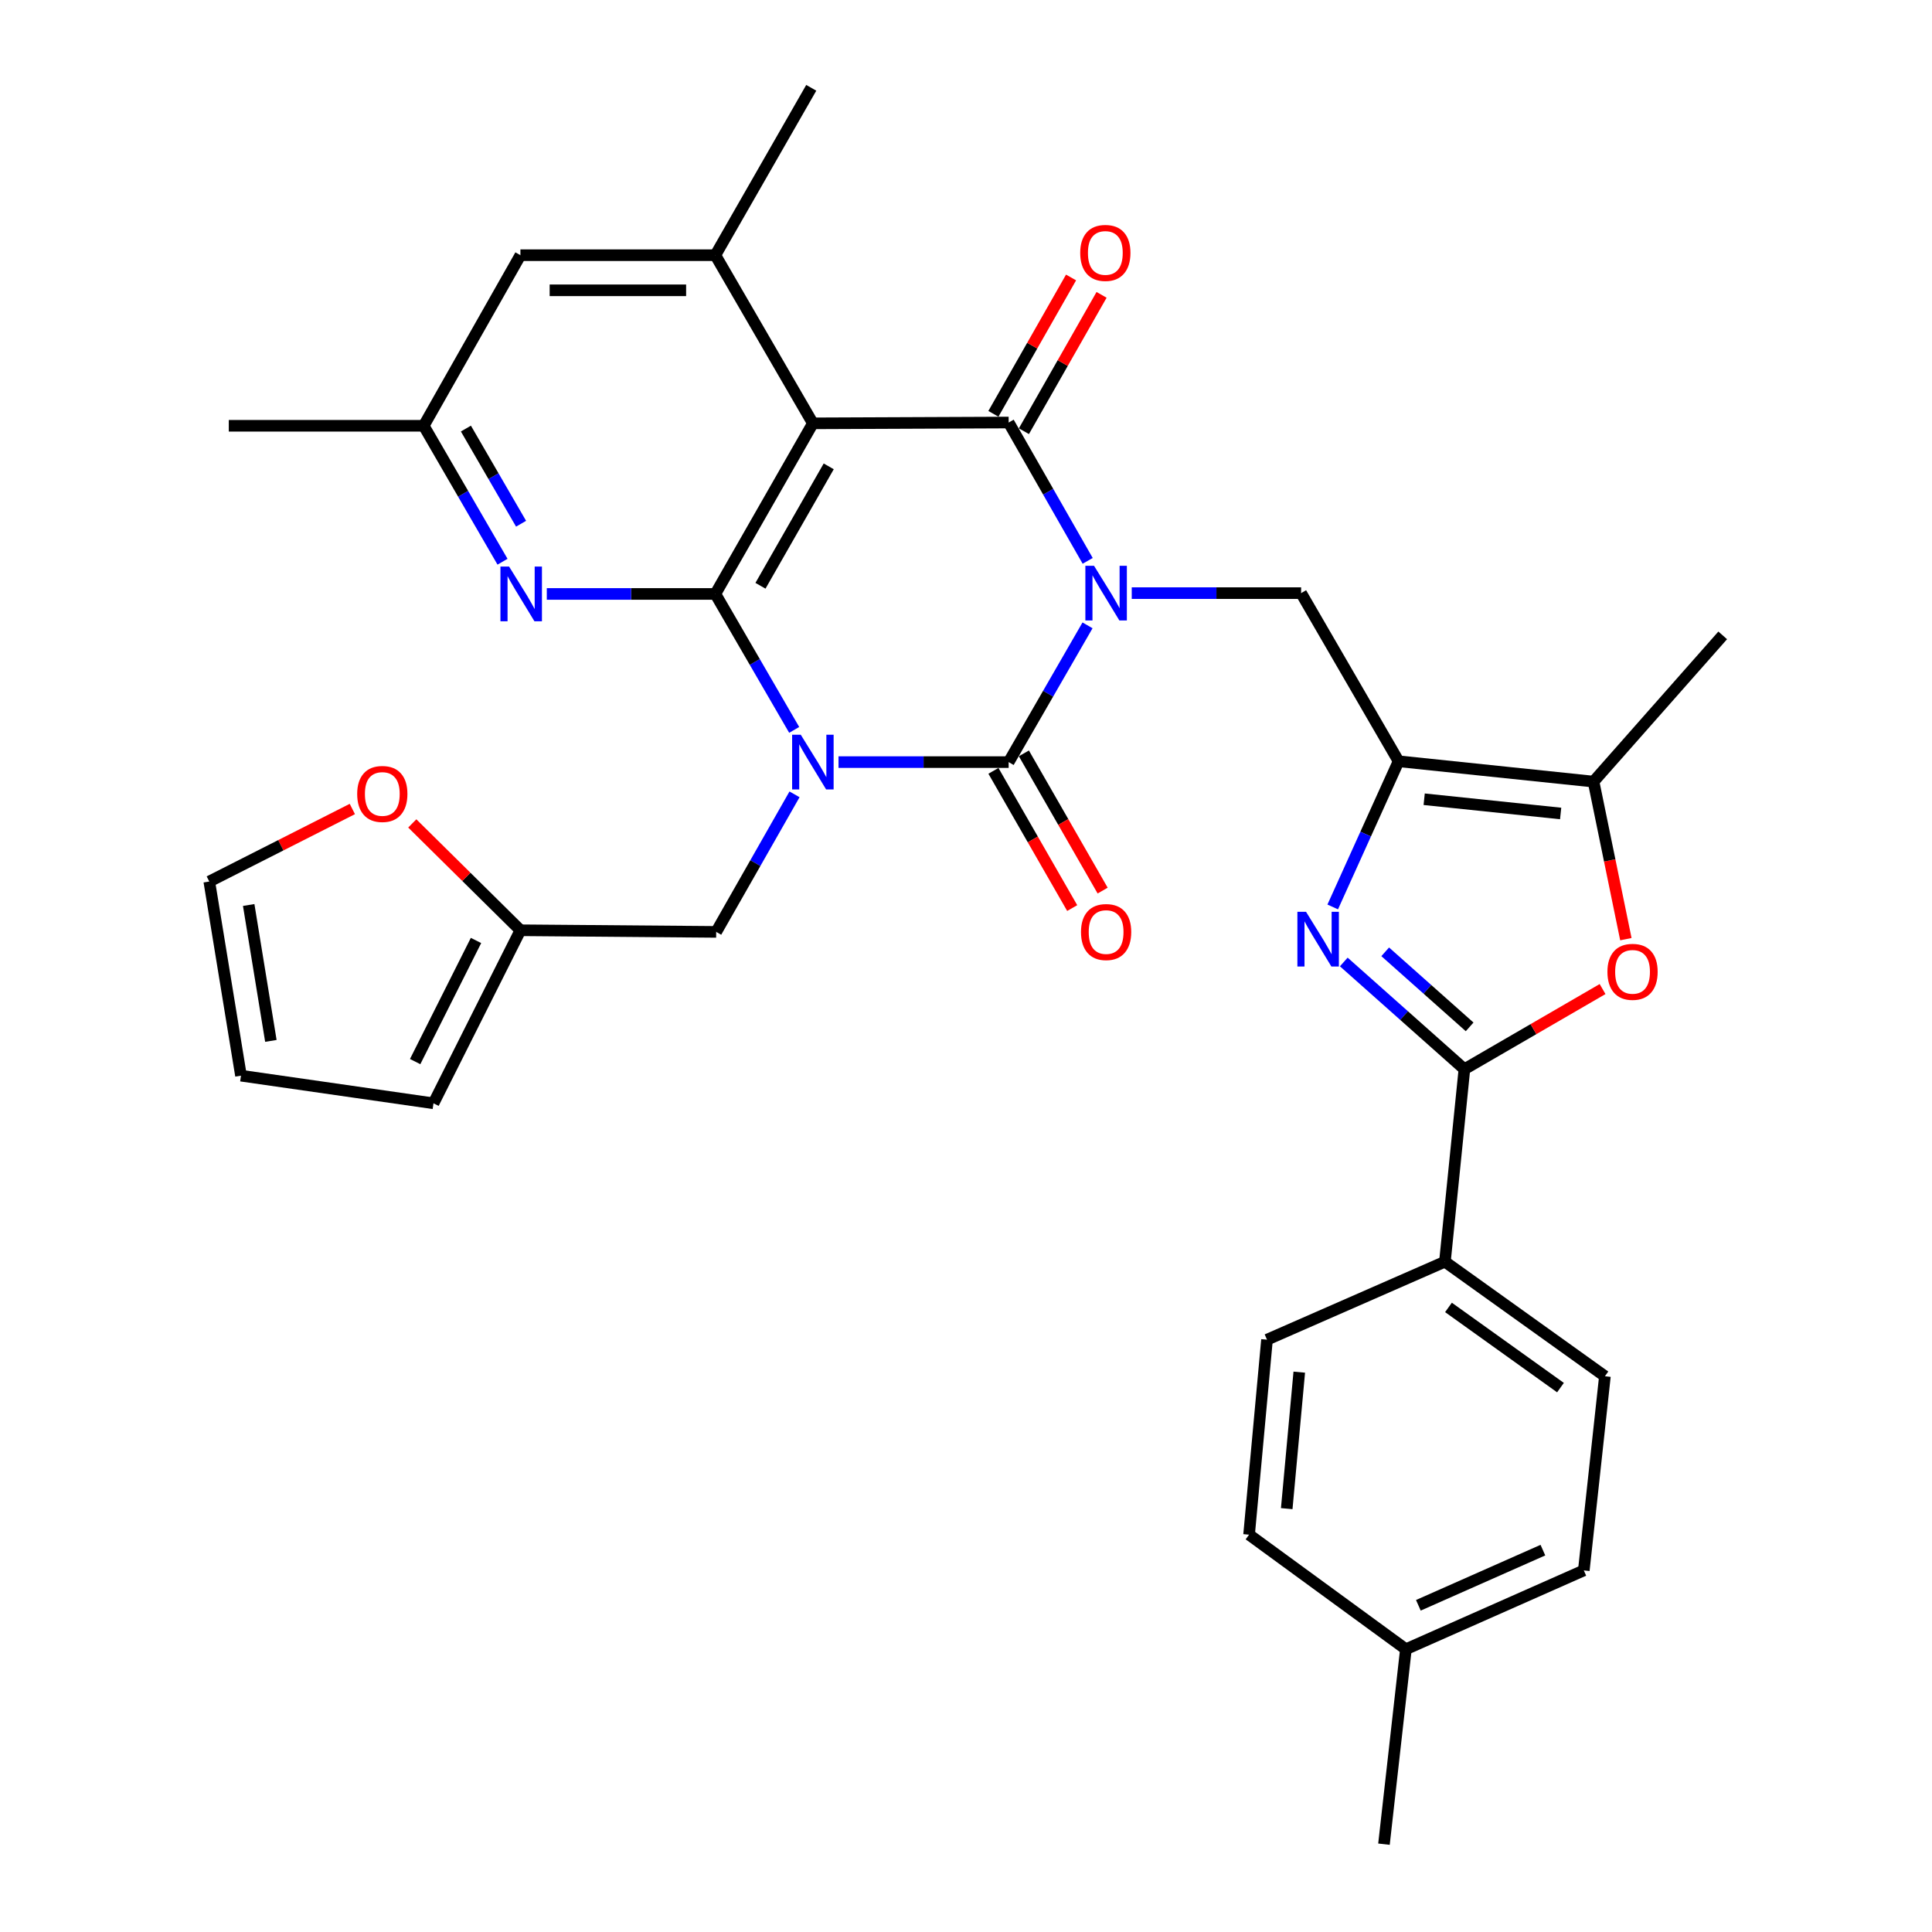<?xml version='1.0' encoding='iso-8859-1'?>
<svg version='1.1' baseProfile='full'
              xmlns='http://www.w3.org/2000/svg'
                      xmlns:rdkit='http://www.rdkit.org/xml'
                      xmlns:xlink='http://www.w3.org/1999/xlink'
                  xml:space='preserve'
width='1000px' height='1000px' viewBox='0 0 1000 1000'>
<!-- END OF HEADER -->
<rect style='opacity:1.0;fill:#FFFFFF;stroke:none' width='1000' height='1000' x='0' y='0'> </rect>
<path class='bond-1' d='M 562.901,323.685 L 542.49,359.075' style='fill:none;fill-rule:evenodd;stroke:#0000FF;stroke-width:6px;stroke-linecap:butt;stroke-linejoin:miter;stroke-opacity:1' />
<path class='bond-1' d='M 542.49,359.075 L 522.078,394.465' style='fill:none;fill-rule:evenodd;stroke:#000000;stroke-width:6px;stroke-linecap:butt;stroke-linejoin:miter;stroke-opacity:1' />
<path class='bond-2' d='M 562.982,290.298 L 542.53,254.498' style='fill:none;fill-rule:evenodd;stroke:#0000FF;stroke-width:6px;stroke-linecap:butt;stroke-linejoin:miter;stroke-opacity:1' />
<path class='bond-2' d='M 542.53,254.498 L 522.078,218.698' style='fill:none;fill-rule:evenodd;stroke:#000000;stroke-width:6px;stroke-linecap:butt;stroke-linejoin:miter;stroke-opacity:1' />
<path class='bond-8' d='M 585.787,307 L 629.621,307' style='fill:none;fill-rule:evenodd;stroke:#0000FF;stroke-width:6px;stroke-linecap:butt;stroke-linejoin:miter;stroke-opacity:1' />
<path class='bond-8' d='M 629.621,307 L 673.455,307' style='fill:none;fill-rule:evenodd;stroke:#000000;stroke-width:6px;stroke-linecap:butt;stroke-linejoin:miter;stroke-opacity:1' />
<path class='bond-0' d='M 434.016,394.465 L 478.047,394.465' style='fill:none;fill-rule:evenodd;stroke:#0000FF;stroke-width:6px;stroke-linecap:butt;stroke-linejoin:miter;stroke-opacity:1' />
<path class='bond-0' d='M 478.047,394.465 L 522.078,394.465' style='fill:none;fill-rule:evenodd;stroke:#000000;stroke-width:6px;stroke-linecap:butt;stroke-linejoin:miter;stroke-opacity:1' />
<path class='bond-13' d='M 411.24,411.153 L 390.97,446.748' style='fill:none;fill-rule:evenodd;stroke:#0000FF;stroke-width:6px;stroke-linecap:butt;stroke-linejoin:miter;stroke-opacity:1' />
<path class='bond-13' d='M 390.97,446.748 L 370.701,482.344' style='fill:none;fill-rule:evenodd;stroke:#000000;stroke-width:6px;stroke-linecap:butt;stroke-linejoin:miter;stroke-opacity:1' />
<path class='bond-33' d='M 411.072,377.79 L 390.67,342.607' style='fill:none;fill-rule:evenodd;stroke:#0000FF;stroke-width:6px;stroke-linecap:butt;stroke-linejoin:miter;stroke-opacity:1' />
<path class='bond-33' d='M 390.67,342.607 L 370.267,307.424' style='fill:none;fill-rule:evenodd;stroke:#000000;stroke-width:6px;stroke-linecap:butt;stroke-linejoin:miter;stroke-opacity:1' />
<path class='bond-14' d='M 514.198,398.988 L 534.584,434.501' style='fill:none;fill-rule:evenodd;stroke:#000000;stroke-width:6px;stroke-linecap:butt;stroke-linejoin:miter;stroke-opacity:1' />
<path class='bond-14' d='M 534.584,434.501 L 554.97,470.014' style='fill:none;fill-rule:evenodd;stroke:#FF0000;stroke-width:6px;stroke-linecap:butt;stroke-linejoin:miter;stroke-opacity:1' />
<path class='bond-14' d='M 529.958,389.942 L 550.343,425.454' style='fill:none;fill-rule:evenodd;stroke:#000000;stroke-width:6px;stroke-linecap:butt;stroke-linejoin:miter;stroke-opacity:1' />
<path class='bond-14' d='M 550.343,425.454 L 570.729,460.967' style='fill:none;fill-rule:evenodd;stroke:#FF0000;stroke-width:6px;stroke-linecap:butt;stroke-linejoin:miter;stroke-opacity:1' />
<path class='bond-4' d='M 522.078,218.698 L 420.743,219.122' style='fill:none;fill-rule:evenodd;stroke:#000000;stroke-width:6px;stroke-linecap:butt;stroke-linejoin:miter;stroke-opacity:1' />
<path class='bond-17' d='M 529.973,223.194 L 550.071,187.904' style='fill:none;fill-rule:evenodd;stroke:#000000;stroke-width:6px;stroke-linecap:butt;stroke-linejoin:miter;stroke-opacity:1' />
<path class='bond-17' d='M 550.071,187.904 L 570.169,152.614' style='fill:none;fill-rule:evenodd;stroke:#FF0000;stroke-width:6px;stroke-linecap:butt;stroke-linejoin:miter;stroke-opacity:1' />
<path class='bond-17' d='M 514.183,214.202 L 534.281,178.911' style='fill:none;fill-rule:evenodd;stroke:#000000;stroke-width:6px;stroke-linecap:butt;stroke-linejoin:miter;stroke-opacity:1' />
<path class='bond-17' d='M 534.281,178.911 L 554.379,143.621' style='fill:none;fill-rule:evenodd;stroke:#FF0000;stroke-width:6px;stroke-linecap:butt;stroke-linejoin:miter;stroke-opacity:1' />
<path class='bond-3' d='M 370.267,307.424 L 420.743,219.122' style='fill:none;fill-rule:evenodd;stroke:#000000;stroke-width:6px;stroke-linecap:butt;stroke-linejoin:miter;stroke-opacity:1' />
<path class='bond-3' d='M 393.614,303.197 L 428.947,241.385' style='fill:none;fill-rule:evenodd;stroke:#000000;stroke-width:6px;stroke-linecap:butt;stroke-linejoin:miter;stroke-opacity:1' />
<path class='bond-11' d='M 370.267,307.424 L 326.644,307.424' style='fill:none;fill-rule:evenodd;stroke:#000000;stroke-width:6px;stroke-linecap:butt;stroke-linejoin:miter;stroke-opacity:1' />
<path class='bond-11' d='M 326.644,307.424 L 283.022,307.424' style='fill:none;fill-rule:evenodd;stroke:#0000FF;stroke-width:6px;stroke-linecap:butt;stroke-linejoin:miter;stroke-opacity:1' />
<path class='bond-12' d='M 420.743,219.122 L 370.267,132.091' style='fill:none;fill-rule:evenodd;stroke:#000000;stroke-width:6px;stroke-linecap:butt;stroke-linejoin:miter;stroke-opacity:1' />
<path class='bond-5' d='M 723.901,394.031 L 673.455,307' style='fill:none;fill-rule:evenodd;stroke:#000000;stroke-width:6px;stroke-linecap:butt;stroke-linejoin:miter;stroke-opacity:1' />
<path class='bond-6' d='M 723.901,394.031 L 706.857,431.732' style='fill:none;fill-rule:evenodd;stroke:#000000;stroke-width:6px;stroke-linecap:butt;stroke-linejoin:miter;stroke-opacity:1' />
<path class='bond-6' d='M 706.857,431.732 L 689.812,469.433' style='fill:none;fill-rule:evenodd;stroke:#0000FF;stroke-width:6px;stroke-linecap:butt;stroke-linejoin:miter;stroke-opacity:1' />
<path class='bond-10' d='M 723.901,394.031 L 824.812,404.56' style='fill:none;fill-rule:evenodd;stroke:#000000;stroke-width:6px;stroke-linecap:butt;stroke-linejoin:miter;stroke-opacity:1' />
<path class='bond-10' d='M 737.152,413.684 L 807.79,421.054' style='fill:none;fill-rule:evenodd;stroke:#000000;stroke-width:6px;stroke-linecap:butt;stroke-linejoin:miter;stroke-opacity:1' />
<path class='bond-7' d='M 695.541,497.917 L 726.756,525.665' style='fill:none;fill-rule:evenodd;stroke:#0000FF;stroke-width:6px;stroke-linecap:butt;stroke-linejoin:miter;stroke-opacity:1' />
<path class='bond-7' d='M 726.756,525.665 L 757.972,553.414' style='fill:none;fill-rule:evenodd;stroke:#000000;stroke-width:6px;stroke-linecap:butt;stroke-linejoin:miter;stroke-opacity:1' />
<path class='bond-7' d='M 716.978,492.66 L 738.829,512.084' style='fill:none;fill-rule:evenodd;stroke:#0000FF;stroke-width:6px;stroke-linecap:butt;stroke-linejoin:miter;stroke-opacity:1' />
<path class='bond-7' d='M 738.829,512.084 L 760.68,531.508' style='fill:none;fill-rule:evenodd;stroke:#000000;stroke-width:6px;stroke-linecap:butt;stroke-linejoin:miter;stroke-opacity:1' />
<path class='bond-16' d='M 757.972,553.414 L 747.887,653.053' style='fill:none;fill-rule:evenodd;stroke:#000000;stroke-width:6px;stroke-linecap:butt;stroke-linejoin:miter;stroke-opacity:1' />
<path class='bond-34' d='M 757.972,553.414 L 793.73,532.675' style='fill:none;fill-rule:evenodd;stroke:#000000;stroke-width:6px;stroke-linecap:butt;stroke-linejoin:miter;stroke-opacity:1' />
<path class='bond-34' d='M 793.73,532.675 L 829.487,511.936' style='fill:none;fill-rule:evenodd;stroke:#FF0000;stroke-width:6px;stroke-linecap:butt;stroke-linejoin:miter;stroke-opacity:1' />
<path class='bond-9' d='M 841.548,486.107 L 833.18,445.334' style='fill:none;fill-rule:evenodd;stroke:#FF0000;stroke-width:6px;stroke-linecap:butt;stroke-linejoin:miter;stroke-opacity:1' />
<path class='bond-9' d='M 833.18,445.334 L 824.812,404.56' style='fill:none;fill-rule:evenodd;stroke:#000000;stroke-width:6px;stroke-linecap:butt;stroke-linejoin:miter;stroke-opacity:1' />
<path class='bond-30' d='M 824.812,404.56 L 891.673,328.867' style='fill:none;fill-rule:evenodd;stroke:#000000;stroke-width:6px;stroke-linecap:butt;stroke-linejoin:miter;stroke-opacity:1' />
<path class='bond-35' d='M 260.103,290.749 L 239.708,255.566' style='fill:none;fill-rule:evenodd;stroke:#0000FF;stroke-width:6px;stroke-linecap:butt;stroke-linejoin:miter;stroke-opacity:1' />
<path class='bond-35' d='M 239.708,255.566 L 219.314,220.384' style='fill:none;fill-rule:evenodd;stroke:#000000;stroke-width:6px;stroke-linecap:butt;stroke-linejoin:miter;stroke-opacity:1' />
<path class='bond-35' d='M 269.706,271.081 L 255.429,246.453' style='fill:none;fill-rule:evenodd;stroke:#0000FF;stroke-width:6px;stroke-linecap:butt;stroke-linejoin:miter;stroke-opacity:1' />
<path class='bond-35' d='M 255.429,246.453 L 241.153,221.825' style='fill:none;fill-rule:evenodd;stroke:#000000;stroke-width:6px;stroke-linecap:butt;stroke-linejoin:miter;stroke-opacity:1' />
<path class='bond-18' d='M 370.267,132.091 L 269.366,132.091' style='fill:none;fill-rule:evenodd;stroke:#000000;stroke-width:6px;stroke-linecap:butt;stroke-linejoin:miter;stroke-opacity:1' />
<path class='bond-18' d='M 355.132,150.263 L 284.501,150.263' style='fill:none;fill-rule:evenodd;stroke:#000000;stroke-width:6px;stroke-linecap:butt;stroke-linejoin:miter;stroke-opacity:1' />
<path class='bond-29' d='M 370.267,132.091 L 419.905,45.455' style='fill:none;fill-rule:evenodd;stroke:#000000;stroke-width:6px;stroke-linecap:butt;stroke-linejoin:miter;stroke-opacity:1' />
<path class='bond-15' d='M 370.701,482.344 L 269.366,481.506' style='fill:none;fill-rule:evenodd;stroke:#000000;stroke-width:6px;stroke-linecap:butt;stroke-linejoin:miter;stroke-opacity:1' />
<path class='bond-20' d='M 269.366,481.506 L 241.38,453.852' style='fill:none;fill-rule:evenodd;stroke:#000000;stroke-width:6px;stroke-linecap:butt;stroke-linejoin:miter;stroke-opacity:1' />
<path class='bond-20' d='M 241.38,453.852 L 213.394,426.198' style='fill:none;fill-rule:evenodd;stroke:#FF0000;stroke-width:6px;stroke-linecap:butt;stroke-linejoin:miter;stroke-opacity:1' />
<path class='bond-21' d='M 269.366,481.506 L 224.371,571.07' style='fill:none;fill-rule:evenodd;stroke:#000000;stroke-width:6px;stroke-linecap:butt;stroke-linejoin:miter;stroke-opacity:1' />
<path class='bond-21' d='M 246.379,486.783 L 214.883,549.478' style='fill:none;fill-rule:evenodd;stroke:#000000;stroke-width:6px;stroke-linecap:butt;stroke-linejoin:miter;stroke-opacity:1' />
<path class='bond-24' d='M 747.887,653.053 L 830.698,712.342' style='fill:none;fill-rule:evenodd;stroke:#000000;stroke-width:6px;stroke-linecap:butt;stroke-linejoin:miter;stroke-opacity:1' />
<path class='bond-24' d='M 749.73,676.721 L 807.698,718.224' style='fill:none;fill-rule:evenodd;stroke:#000000;stroke-width:6px;stroke-linecap:butt;stroke-linejoin:miter;stroke-opacity:1' />
<path class='bond-25' d='M 747.887,653.053 L 655.799,693.424' style='fill:none;fill-rule:evenodd;stroke:#000000;stroke-width:6px;stroke-linecap:butt;stroke-linejoin:miter;stroke-opacity:1' />
<path class='bond-19' d='M 269.366,132.091 L 219.314,220.384' style='fill:none;fill-rule:evenodd;stroke:#000000;stroke-width:6px;stroke-linecap:butt;stroke-linejoin:miter;stroke-opacity:1' />
<path class='bond-31' d='M 219.314,220.384 L 118.422,220.384' style='fill:none;fill-rule:evenodd;stroke:#000000;stroke-width:6px;stroke-linecap:butt;stroke-linejoin:miter;stroke-opacity:1' />
<path class='bond-22' d='M 182.371,418.734 L 145.349,437.506' style='fill:none;fill-rule:evenodd;stroke:#FF0000;stroke-width:6px;stroke-linecap:butt;stroke-linejoin:miter;stroke-opacity:1' />
<path class='bond-22' d='M 145.349,437.506 L 108.327,456.278' style='fill:none;fill-rule:evenodd;stroke:#000000;stroke-width:6px;stroke-linecap:butt;stroke-linejoin:miter;stroke-opacity:1' />
<path class='bond-23' d='M 224.371,571.07 L 124.732,556.765' style='fill:none;fill-rule:evenodd;stroke:#000000;stroke-width:6px;stroke-linecap:butt;stroke-linejoin:miter;stroke-opacity:1' />
<path class='bond-36' d='M 108.327,456.278 L 124.732,556.765' style='fill:none;fill-rule:evenodd;stroke:#000000;stroke-width:6px;stroke-linecap:butt;stroke-linejoin:miter;stroke-opacity:1' />
<path class='bond-36' d='M 128.722,468.423 L 140.205,538.764' style='fill:none;fill-rule:evenodd;stroke:#000000;stroke-width:6px;stroke-linecap:butt;stroke-linejoin:miter;stroke-opacity:1' />
<path class='bond-26' d='M 830.698,712.342 L 819.775,812.839' style='fill:none;fill-rule:evenodd;stroke:#000000;stroke-width:6px;stroke-linecap:butt;stroke-linejoin:miter;stroke-opacity:1' />
<path class='bond-27' d='M 655.799,693.424 L 646.521,794.345' style='fill:none;fill-rule:evenodd;stroke:#000000;stroke-width:6px;stroke-linecap:butt;stroke-linejoin:miter;stroke-opacity:1' />
<path class='bond-27' d='M 672.502,710.225 L 666.008,780.87' style='fill:none;fill-rule:evenodd;stroke:#000000;stroke-width:6px;stroke-linecap:butt;stroke-linejoin:miter;stroke-opacity:1' />
<path class='bond-37' d='M 819.775,812.839 L 727.687,853.634' style='fill:none;fill-rule:evenodd;stroke:#000000;stroke-width:6px;stroke-linecap:butt;stroke-linejoin:miter;stroke-opacity:1' />
<path class='bond-37' d='M 798.602,802.345 L 734.14,830.901' style='fill:none;fill-rule:evenodd;stroke:#000000;stroke-width:6px;stroke-linecap:butt;stroke-linejoin:miter;stroke-opacity:1' />
<path class='bond-28' d='M 646.521,794.345 L 727.687,853.634' style='fill:none;fill-rule:evenodd;stroke:#000000;stroke-width:6px;stroke-linecap:butt;stroke-linejoin:miter;stroke-opacity:1' />
<path class='bond-32' d='M 727.687,853.634 L 716.34,954.545' style='fill:none;fill-rule:evenodd;stroke:#000000;stroke-width:6px;stroke-linecap:butt;stroke-linejoin:miter;stroke-opacity:1' />
<path  class='atom-0' d='M 566.264 292.84
L 575.544 307.84
Q 576.464 309.32, 577.944 312
Q 579.424 314.68, 579.504 314.84
L 579.504 292.84
L 583.264 292.84
L 583.264 321.16
L 579.384 321.16
L 569.424 304.76
Q 568.264 302.84, 567.024 300.64
Q 565.824 298.44, 565.464 297.76
L 565.464 321.16
L 561.784 321.16
L 561.784 292.84
L 566.264 292.84
' fill='#0000FF'/>
<path  class='atom-1' d='M 414.483 380.305
L 423.763 395.305
Q 424.683 396.785, 426.163 399.465
Q 427.643 402.145, 427.723 402.305
L 427.723 380.305
L 431.483 380.305
L 431.483 408.625
L 427.603 408.625
L 417.643 392.225
Q 416.483 390.305, 415.243 388.105
Q 414.043 385.905, 413.683 385.225
L 413.683 408.625
L 410.003 408.625
L 410.003 380.305
L 414.483 380.305
' fill='#0000FF'/>
<path  class='atom-7' d='M 676.008 471.959
L 685.288 486.959
Q 686.208 488.439, 687.688 491.119
Q 689.168 493.799, 689.248 493.959
L 689.248 471.959
L 693.008 471.959
L 693.008 500.279
L 689.128 500.279
L 679.168 483.879
Q 678.008 481.959, 676.768 479.759
Q 675.568 477.559, 675.208 476.879
L 675.208 500.279
L 671.528 500.279
L 671.528 471.959
L 676.008 471.959
' fill='#0000FF'/>
<path  class='atom-10' d='M 832.003 503.018
Q 832.003 496.218, 835.363 492.418
Q 838.723 488.618, 845.003 488.618
Q 851.283 488.618, 854.643 492.418
Q 858.003 496.218, 858.003 503.018
Q 858.003 509.898, 854.603 513.818
Q 851.203 517.698, 845.003 517.698
Q 838.763 517.698, 835.363 513.818
Q 832.003 509.938, 832.003 503.018
M 845.003 514.498
Q 849.323 514.498, 851.643 511.618
Q 854.003 508.698, 854.003 503.018
Q 854.003 497.458, 851.643 494.658
Q 849.323 491.818, 845.003 491.818
Q 840.683 491.818, 838.323 494.618
Q 836.003 497.418, 836.003 503.018
Q 836.003 508.738, 838.323 511.618
Q 840.683 514.498, 845.003 514.498
' fill='#FF0000'/>
<path  class='atom-12' d='M 263.509 293.264
L 272.789 308.264
Q 273.709 309.744, 275.189 312.424
Q 276.669 315.104, 276.749 315.264
L 276.749 293.264
L 280.509 293.264
L 280.509 321.584
L 276.629 321.584
L 266.669 305.184
Q 265.509 303.264, 264.269 301.064
Q 263.069 298.864, 262.709 298.184
L 262.709 321.584
L 259.029 321.584
L 259.029 293.264
L 263.509 293.264
' fill='#0000FF'/>
<path  class='atom-15' d='M 559.524 482.424
Q 559.524 475.624, 562.884 471.824
Q 566.244 468.024, 572.524 468.024
Q 578.804 468.024, 582.164 471.824
Q 585.524 475.624, 585.524 482.424
Q 585.524 489.304, 582.124 493.224
Q 578.724 497.104, 572.524 497.104
Q 566.284 497.104, 562.884 493.224
Q 559.524 489.344, 559.524 482.424
M 572.524 493.904
Q 576.844 493.904, 579.164 491.024
Q 581.524 488.104, 581.524 482.424
Q 581.524 476.864, 579.164 474.064
Q 576.844 471.224, 572.524 471.224
Q 568.204 471.224, 565.844 474.024
Q 563.524 476.824, 563.524 482.424
Q 563.524 488.144, 565.844 491.024
Q 568.204 493.904, 572.524 493.904
' fill='#FF0000'/>
<path  class='atom-18' d='M 559.12 130.909
Q 559.12 124.109, 562.48 120.309
Q 565.84 116.509, 572.12 116.509
Q 578.4 116.509, 581.76 120.309
Q 585.12 124.109, 585.12 130.909
Q 585.12 137.789, 581.72 141.709
Q 578.32 145.589, 572.12 145.589
Q 565.88 145.589, 562.48 141.709
Q 559.12 137.829, 559.12 130.909
M 572.12 142.389
Q 576.44 142.389, 578.76 139.509
Q 581.12 136.589, 581.12 130.909
Q 581.12 125.349, 578.76 122.549
Q 576.44 119.709, 572.12 119.709
Q 567.8 119.709, 565.44 122.509
Q 563.12 125.309, 563.12 130.909
Q 563.12 136.629, 565.44 139.509
Q 567.8 142.389, 572.12 142.389
' fill='#FF0000'/>
<path  class='atom-21' d='M 184.882 410.95
Q 184.882 404.15, 188.242 400.35
Q 191.602 396.55, 197.882 396.55
Q 204.162 396.55, 207.522 400.35
Q 210.882 404.15, 210.882 410.95
Q 210.882 417.83, 207.482 421.75
Q 204.082 425.63, 197.882 425.63
Q 191.642 425.63, 188.242 421.75
Q 184.882 417.87, 184.882 410.95
M 197.882 422.43
Q 202.202 422.43, 204.522 419.55
Q 206.882 416.63, 206.882 410.95
Q 206.882 405.39, 204.522 402.59
Q 202.202 399.75, 197.882 399.75
Q 193.562 399.75, 191.202 402.55
Q 188.882 405.35, 188.882 410.95
Q 188.882 416.67, 191.202 419.55
Q 193.562 422.43, 197.882 422.43
' fill='#FF0000'/>
</svg>
